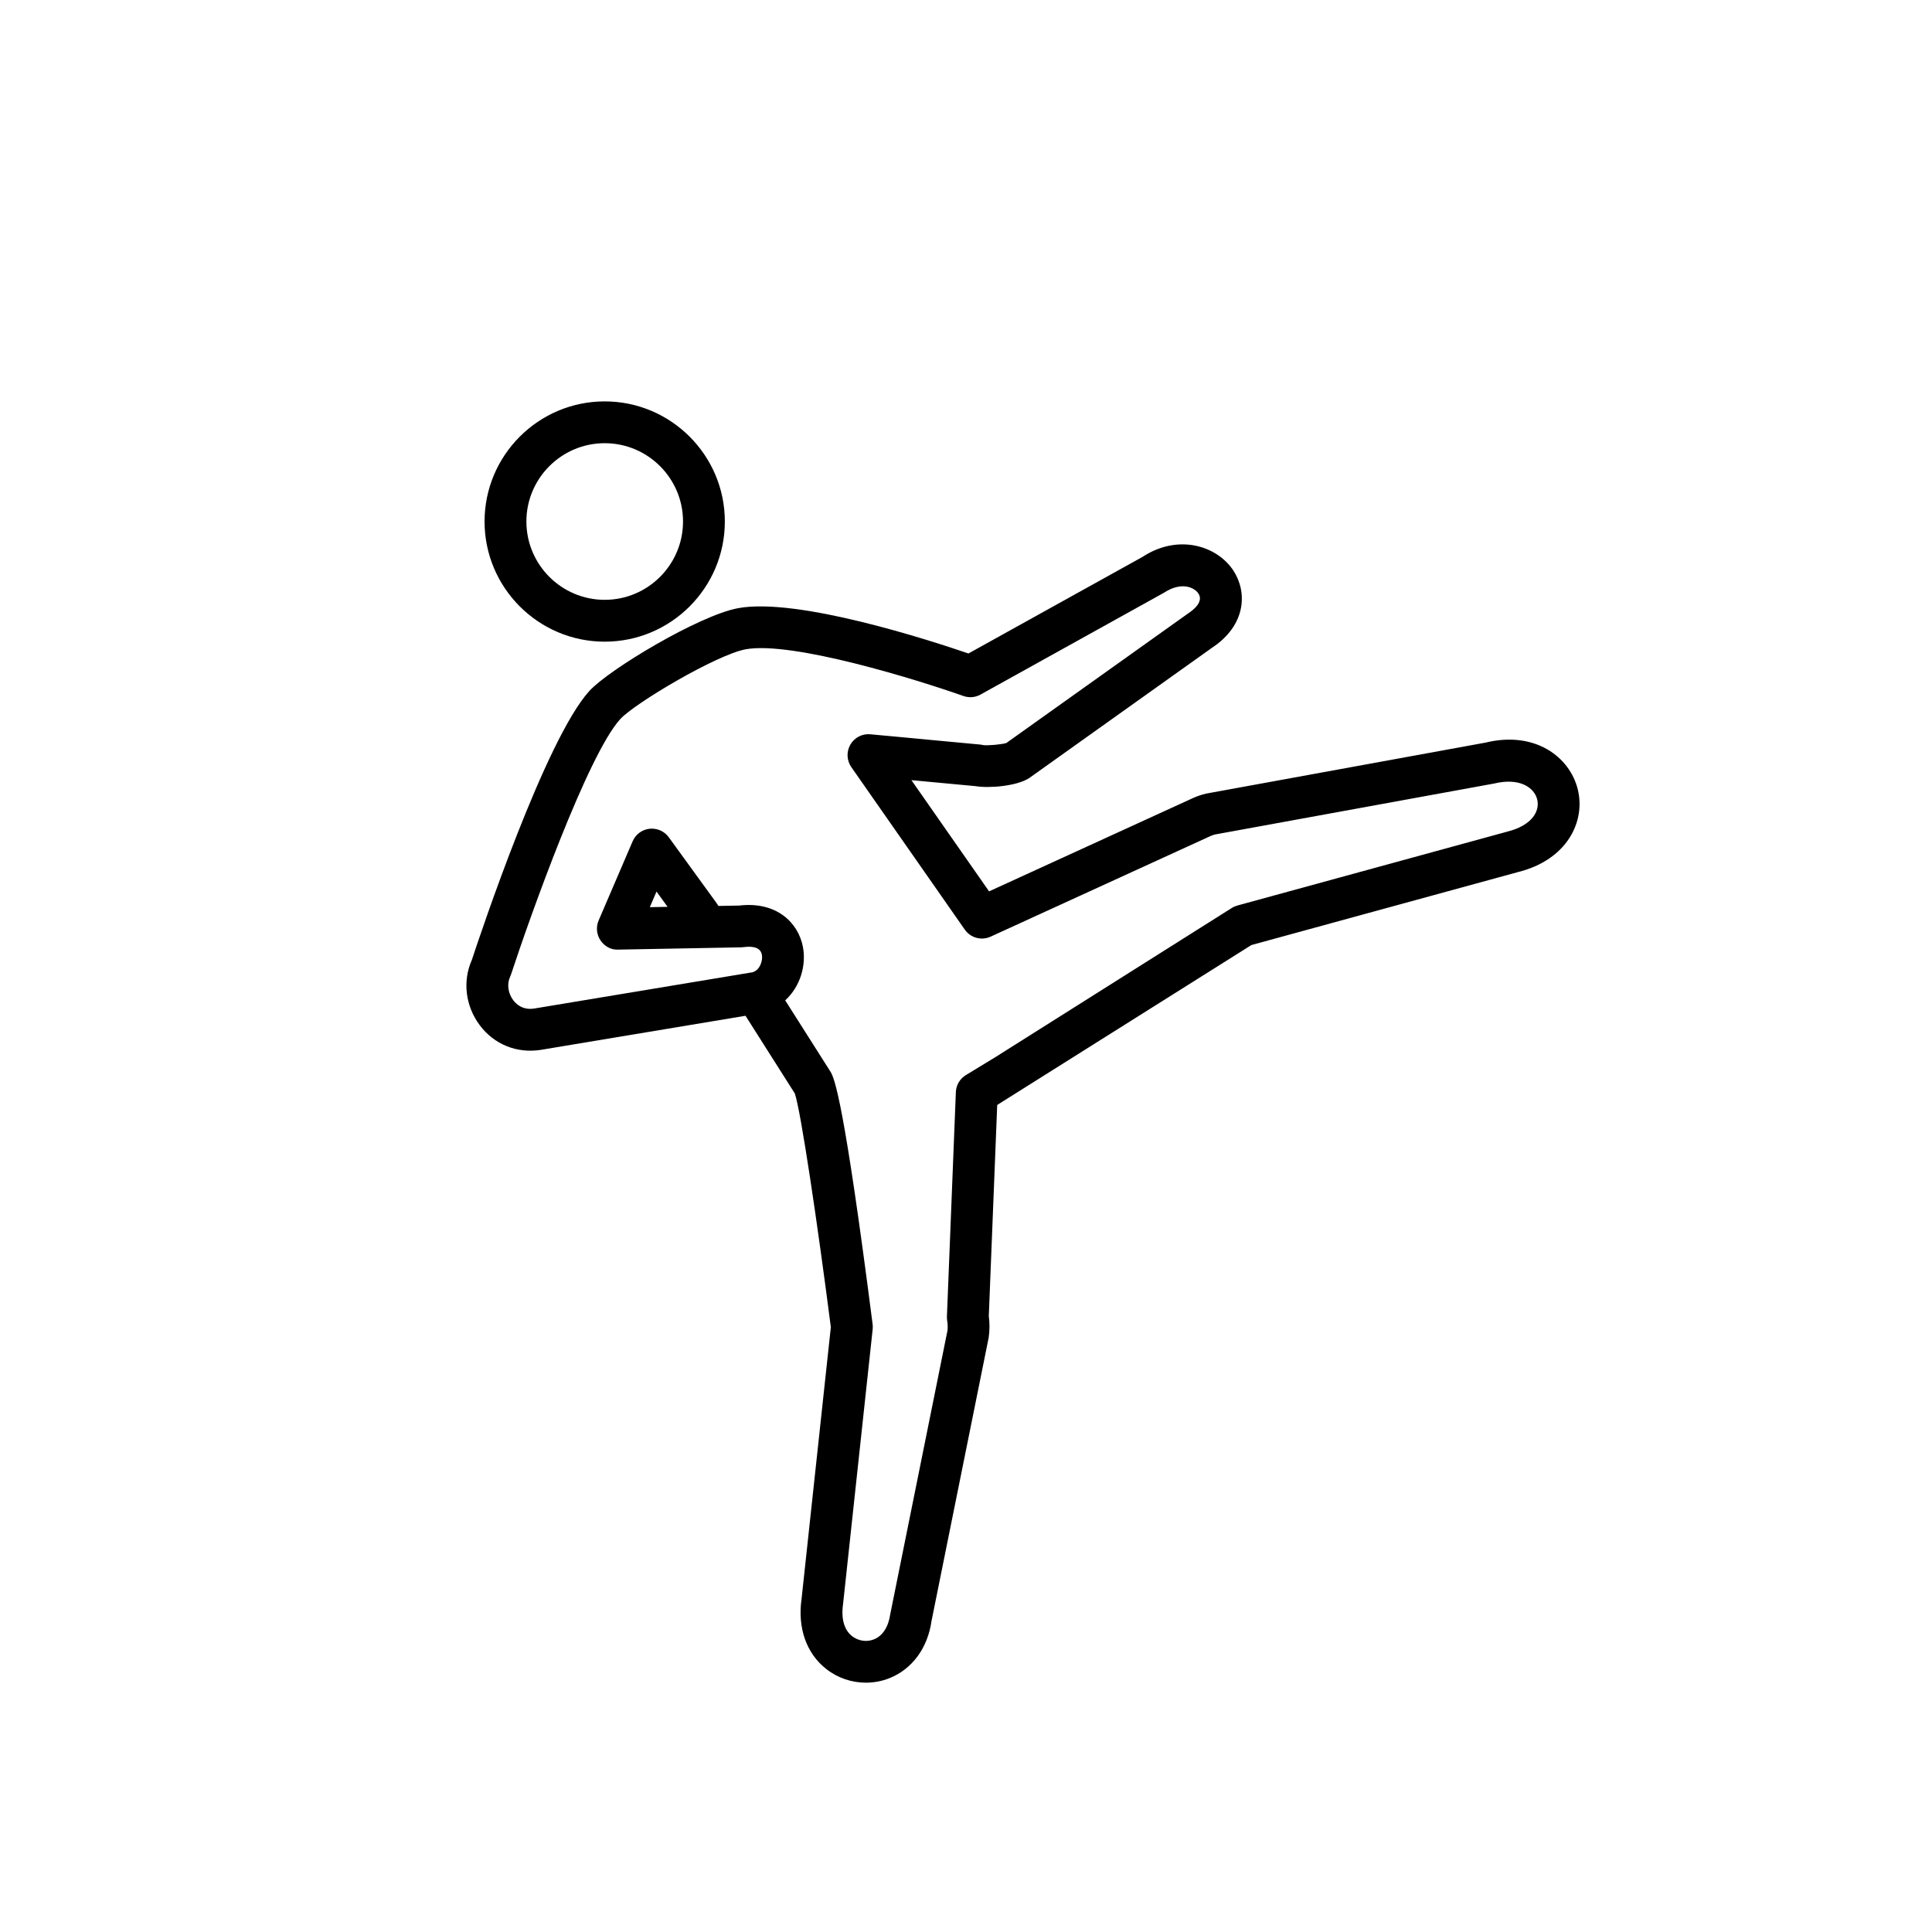 <?xml version="1.0" encoding="UTF-8"?>
<!-- Uploaded to: SVG Repo, www.svgrepo.com, Generator: SVG Repo Mixer Tools -->
<svg fill="#000000" width="800px" height="800px" version="1.1" viewBox="144 144 512 512" xmlns="http://www.w3.org/2000/svg">
 <g>
  <path d="m304.25 314.05c17.559 0 31.84-14.281 31.84-31.84 0-17.551-14.281-31.836-31.84-31.836-17.551 0-31.836 14.281-31.836 31.836 0 17.551 14.285 31.84 31.836 31.84zm0-52.598c11.445 0 20.758 9.309 20.758 20.75 0 11.445-9.309 20.758-20.758 20.758-11.441 0-20.75-9.309-20.75-20.758 0-11.441 9.309-20.75 20.75-20.75z"/>
  <path d="m562.14 353.24c-2.109-8.625-11.309-15.648-24.496-12.434l-74.059 13.516c-1.145 0.281-2.254 0.641-3.371 1.145l-54.098 24.754-20.582-29.473 16.973 1.586c3.629 0.609 10.941 0.004 14.223-2.125l48.352-34.465c9.238-6.047 9.48-14.863 5.801-20.5-4.379-6.695-14.715-9.824-24.102-3.664l-46.133 25.598c-10.156-3.477-45.254-14.902-61.012-12.012-10.309 1.879-34.316 16.273-39.477 21.977-11.602 12.809-28.758 64.09-31.129 71.289-2.488 5.602-1.688 12.188 2.121 17.277 3.797 5.066 9.812 7.512 16.152 6.519l54.266-9.039 13.062 20.586c1.586 4.551 6.051 34.684 9.551 61.934l-7.754 71.973c-1.113 7.688 1.258 14.469 6.516 18.605 3.043 2.398 6.769 3.641 10.531 3.641 2.117 0 4.242-0.395 6.258-1.199 6.039-2.414 10.113-8.031 11.117-15.086l15.16-75.152c0.273-1.918 0.281-3.836 0.031-5.699l2.231-55.965 67.363-42.379 70.562-19.316c13.188-3.254 18.004-13.477 15.941-21.891zm-18.73 11.16-71.496 19.574c-0.523 0.145-1.031 0.367-1.492 0.66l-62.703 39.559-7.75 4.715c-1.586 0.961-2.586 2.656-2.656 4.516l-2.367 59.453c-0.016 0.379 0.004 0.754 0.07 1.133 0.156 0.938 0.16 1.926 0.074 2.613l-15.16 75.145c-0.488 3.387-2.019 5.762-4.316 6.676-1.93 0.781-4.16 0.441-5.812-0.855-2.086-1.641-2.938-4.594-2.379-8.508l7.844-72.824c0.047-0.434 0.039-0.871-0.012-1.301-7.531-58.766-10.066-65.371-11.273-67.113l-11.895-18.742c4.027-3.672 5.617-9.297 4.695-14.168-1.203-6.332-6.906-12.121-16.906-10.949l-5.512 0.102c-0.125-0.25-0.277-0.5-0.449-0.734l-12.68-17.469c-1.168-1.613-3.109-2.457-5.098-2.254-1.98 0.223-3.688 1.484-4.481 3.32l-9.012 20.98c-0.742 1.727-0.555 3.719 0.492 5.281s2.781 2.562 4.707 2.449l32.535-0.605c0.211 0 0.418-0.02 0.625-0.047 2.926-0.383 4.57 0.281 4.898 1.996 0.309 1.605-0.543 4.144-2.504 4.664-0.047 0.004-0.09 0.016-0.137 0.023l-57.734 9.59c-3.008 0.457-4.742-1.188-5.516-2.215-1.402-1.867-1.719-4.328-0.812-6.254 0.098-0.207 0.18-0.418 0.25-0.629 5.113-15.566 20.27-58.059 28.91-67.598 3.82-4.211 25.625-17.125 33.258-18.516 12.352-2.242 45.828 8.172 57.691 12.379 1.496 0.527 3.152 0.398 4.539-0.379l48.648-27.004c4.566-2.984 8.012-1.438 9.105 0.242 1.43 2.191-1.336 4.336-2.769 5.285l-48.148 34.32c-1.27 0.395-4.758 0.691-6.062 0.562-0.297-0.082-0.594-0.133-0.898-0.16l-29.059-2.719c-2.16-0.211-4.219 0.863-5.305 2.731-1.082 1.867-0.988 4.191 0.246 5.965l30.074 43.066c1.535 2.195 4.418 2.984 6.848 1.867l58.262-26.656c0.465-0.207 0.941-0.352 1.109-0.402l74.051-13.516c6.746-1.648 10.652 1.043 11.43 4.227 0.75 3.078-1.379 6.898-7.969 8.523zm-222.49 19.922-4.715 0.09 1.777-4.133z"/>
 </g>
</svg>